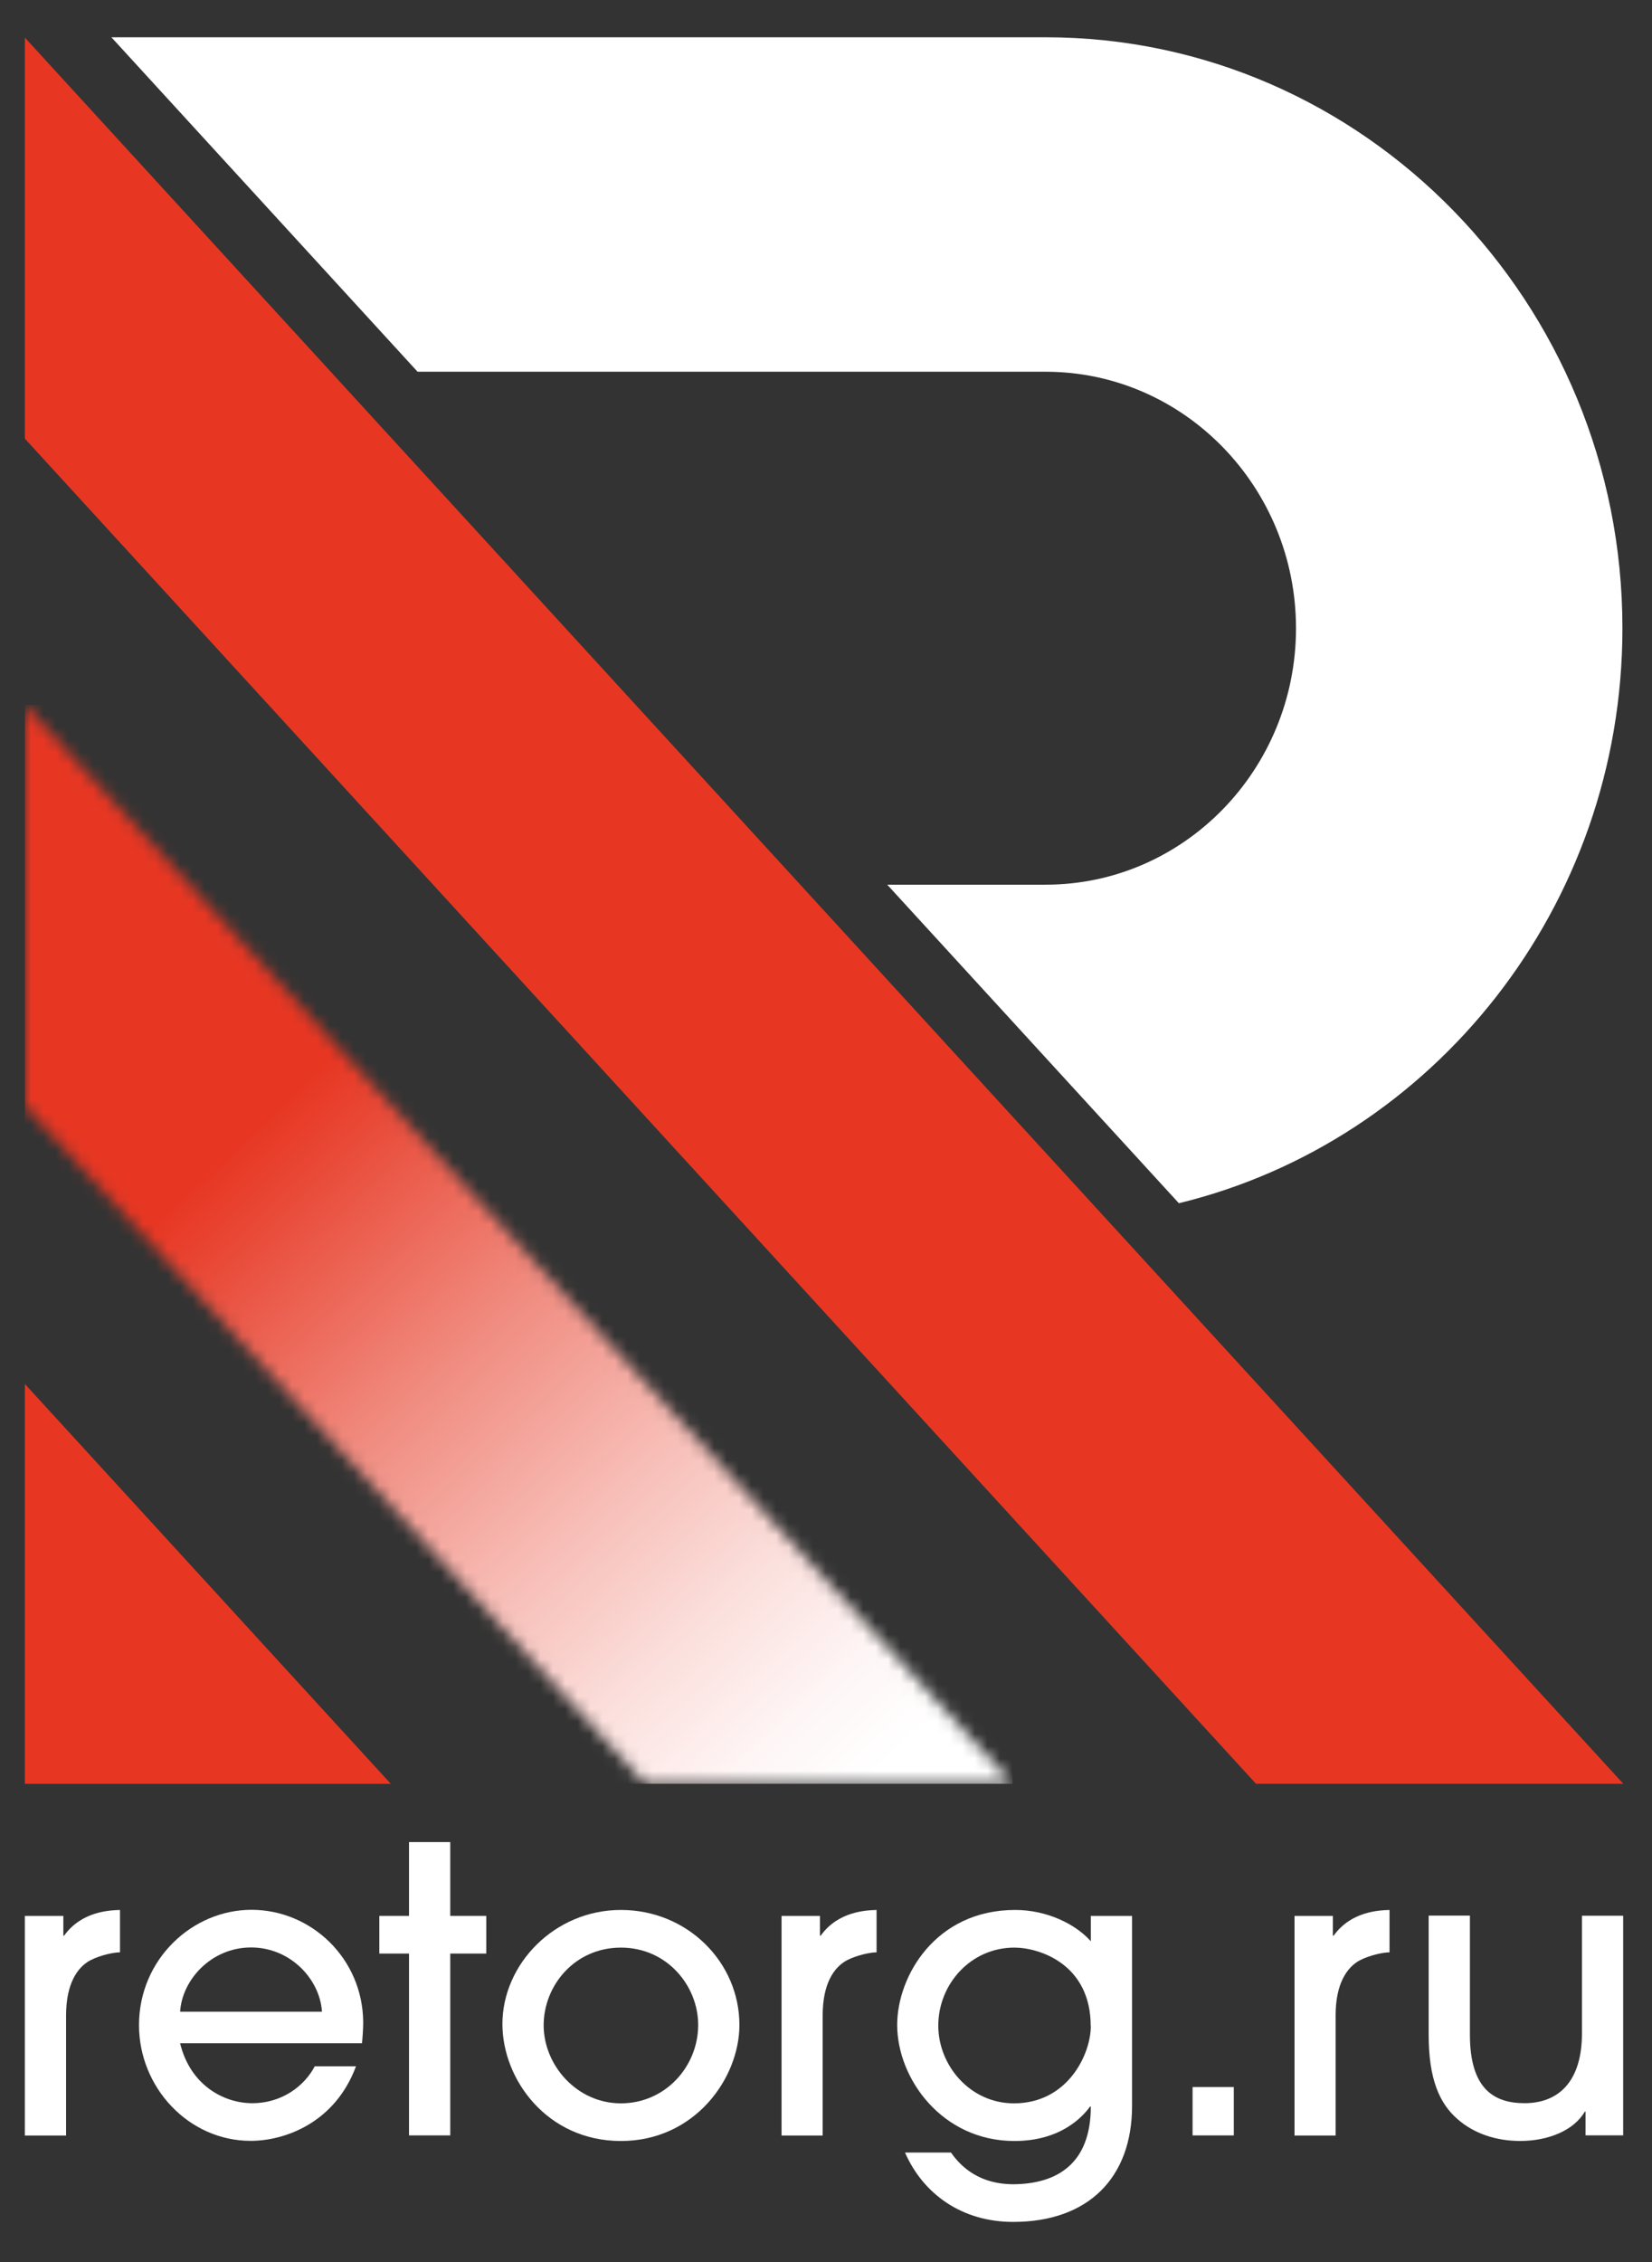 <?xml version="1.0" encoding="UTF-8"?> <svg xmlns="http://www.w3.org/2000/svg" width="133" height="182" viewBox="0 0 133 182" fill="none"><rect x="0" y="0" width="133" height="182" fill="#333333" stroke="none"/><path fill-rule="evenodd" clip-rule="evenodd" d="M84.189 3H8.969L33.619 29.91H84.189C95.299 29.91 104.339 39.17 104.339 50.55C104.339 61.93 95.299 71.18 84.189 71.18H71.429L94.909 96.81C115.359 91.84 130.619 72.98 130.619 50.54C130.619 24.33 109.789 3 84.189 3Z" fill="white"></path><path fill-rule="evenodd" clip-rule="evenodd" d="M101.12 143.52H130.69L2.05 3.08L2.04 3.06L2 3.02V35.289L101.12 143.52Z" fill="#E73723"></path><mask id="mask0_3279_194" style="mask-type:luminance" maskUnits="userSpaceOnUse" x="2" y="56" width="80" height="88"><path d="M2 88.981L51.94 143.521H81.52L2 56.711V88.981Z" fill="white"></path></mask><g mask="url(#mask0_3279_194)"><path d="M81.52 56.711H2V143.521H81.52V56.711Z" fill="url(#paint0_linear_3279_194)"></path></g><path fill-rule="evenodd" clip-rule="evenodd" d="M2 143.522H31.46L2 111.352V143.522Z" fill="#E73723"></path><path d="M5.32 171.812V162.152C5.32 159.632 6.21 158.292 7.27 157.722C8.07 157.312 9.15 157.082 9.66 157.082V153.672C8.83 153.702 6.57 153.772 5.16 155.742H5.1V154.152H2V171.822H5.32V171.812Z" fill="white"></path><path d="M14.501 161.86C14.661 159.28 17.021 156.69 20.211 156.69C23.401 156.69 25.761 159.27 25.921 161.86H14.501ZM29.141 164.41C29.171 164.19 29.241 163.29 29.241 162.72C29.211 157.55 25.031 153.66 20.251 153.66C15.471 153.66 11.191 157.65 11.191 162.94C11.191 167.95 15.181 172.25 20.181 172.25C22.921 172.25 26.971 170.81 28.661 166.25H25.341C24.541 167.78 22.761 169.22 20.301 169.22C18.071 169.22 15.331 167.82 14.501 164.4H29.141V164.41Z" fill="white"></path><path d="M36.249 157.181H39.149V154.151H36.249V148.211H32.929V154.151H30.539V157.181H32.929V171.811H36.249V157.181Z" fill="white"></path><path d="M56.209 162.922C56.209 166.272 53.559 169.232 49.989 169.232C46.419 169.232 43.769 166.142 43.769 162.952C43.769 159.762 46.259 156.702 49.989 156.702C53.719 156.702 56.209 159.792 56.209 162.922ZM59.529 162.922C59.529 157.882 55.349 153.672 49.989 153.672C44.629 153.672 40.449 158.042 40.449 162.852C40.449 167.312 44.049 172.262 49.989 172.262C55.929 172.262 59.529 167.222 59.529 162.922Z" fill="white"></path><path d="M66.232 171.812V162.152C66.232 159.632 67.122 158.292 68.182 157.722C68.982 157.312 70.062 157.082 70.572 157.082V153.672C69.742 153.702 67.482 153.772 66.072 155.742H66.012V154.152H62.922V171.822H66.242L66.232 171.812Z" fill="white"></path><path d="M87.82 163.012C87.82 165.272 85.971 169.232 81.63 169.232C78.091 169.232 75.54 166.172 75.54 162.982C75.54 159.632 78.16 156.702 81.66 156.702C83.701 156.702 87.811 158.042 87.811 163.012M91.141 154.152H87.82V156.192C86.641 154.852 84.341 153.672 81.731 153.672C75.32 153.672 72.231 159.002 72.231 162.922C72.231 167.232 75.831 172.262 81.671 172.262C85.4 172.262 87.16 170.312 87.76 169.492H87.82C87.82 174.082 85.111 175.712 81.6 175.742C78.441 175.742 77.07 173.892 76.561 173.192H72.861C74.331 176.542 77.451 178.772 81.57 178.772C87.6 178.772 91.141 175.232 91.141 169.432V154.152Z" fill="white"></path><path d="M99.332 167.922H96.012V171.812H99.332V167.922Z" fill="white"></path><path d="M107.529 171.812V162.152C107.529 159.632 108.419 158.292 109.479 157.722C110.279 157.312 111.359 157.082 111.869 157.082V153.672C111.039 153.702 108.779 153.772 107.369 155.742H107.309V154.152H104.219V171.822H107.539L107.529 171.812Z" fill="white"></path><path d="M115.02 154.149V163.719C115.02 167.259 115.88 169.239 117.35 170.509C118.63 171.629 120.38 172.259 122.39 172.259C124.62 172.259 126.7 171.429 127.59 169.899H127.65V171.809H130.68V154.139H127.36V163.609C127.36 167.469 125.48 169.219 122.74 169.219C120.28 169.219 118.34 168.069 118.34 163.699V154.129H115.02V154.149Z" fill="white"></path><defs><linearGradient id="paint0_linear_3279_194" x1="76.46" y1="137.141" x2="-26.07" y2="27.721" gradientUnits="userSpaceOnUse"><stop stop-color="white"></stop><stop offset="0.05" stop-color="#FEF6F6"></stop><stop offset="0.12" stop-color="#FBE0DD"></stop><stop offset="0.21" stop-color="#F7BCB5"></stop><stop offset="0.32" stop-color="#F08A7E"></stop><stop offset="0.44" stop-color="#E94A38"></stop><stop offset="0.48" stop-color="#E73723"></stop><stop offset="1" stop-color="#E73723"></stop></linearGradient></defs></svg> 